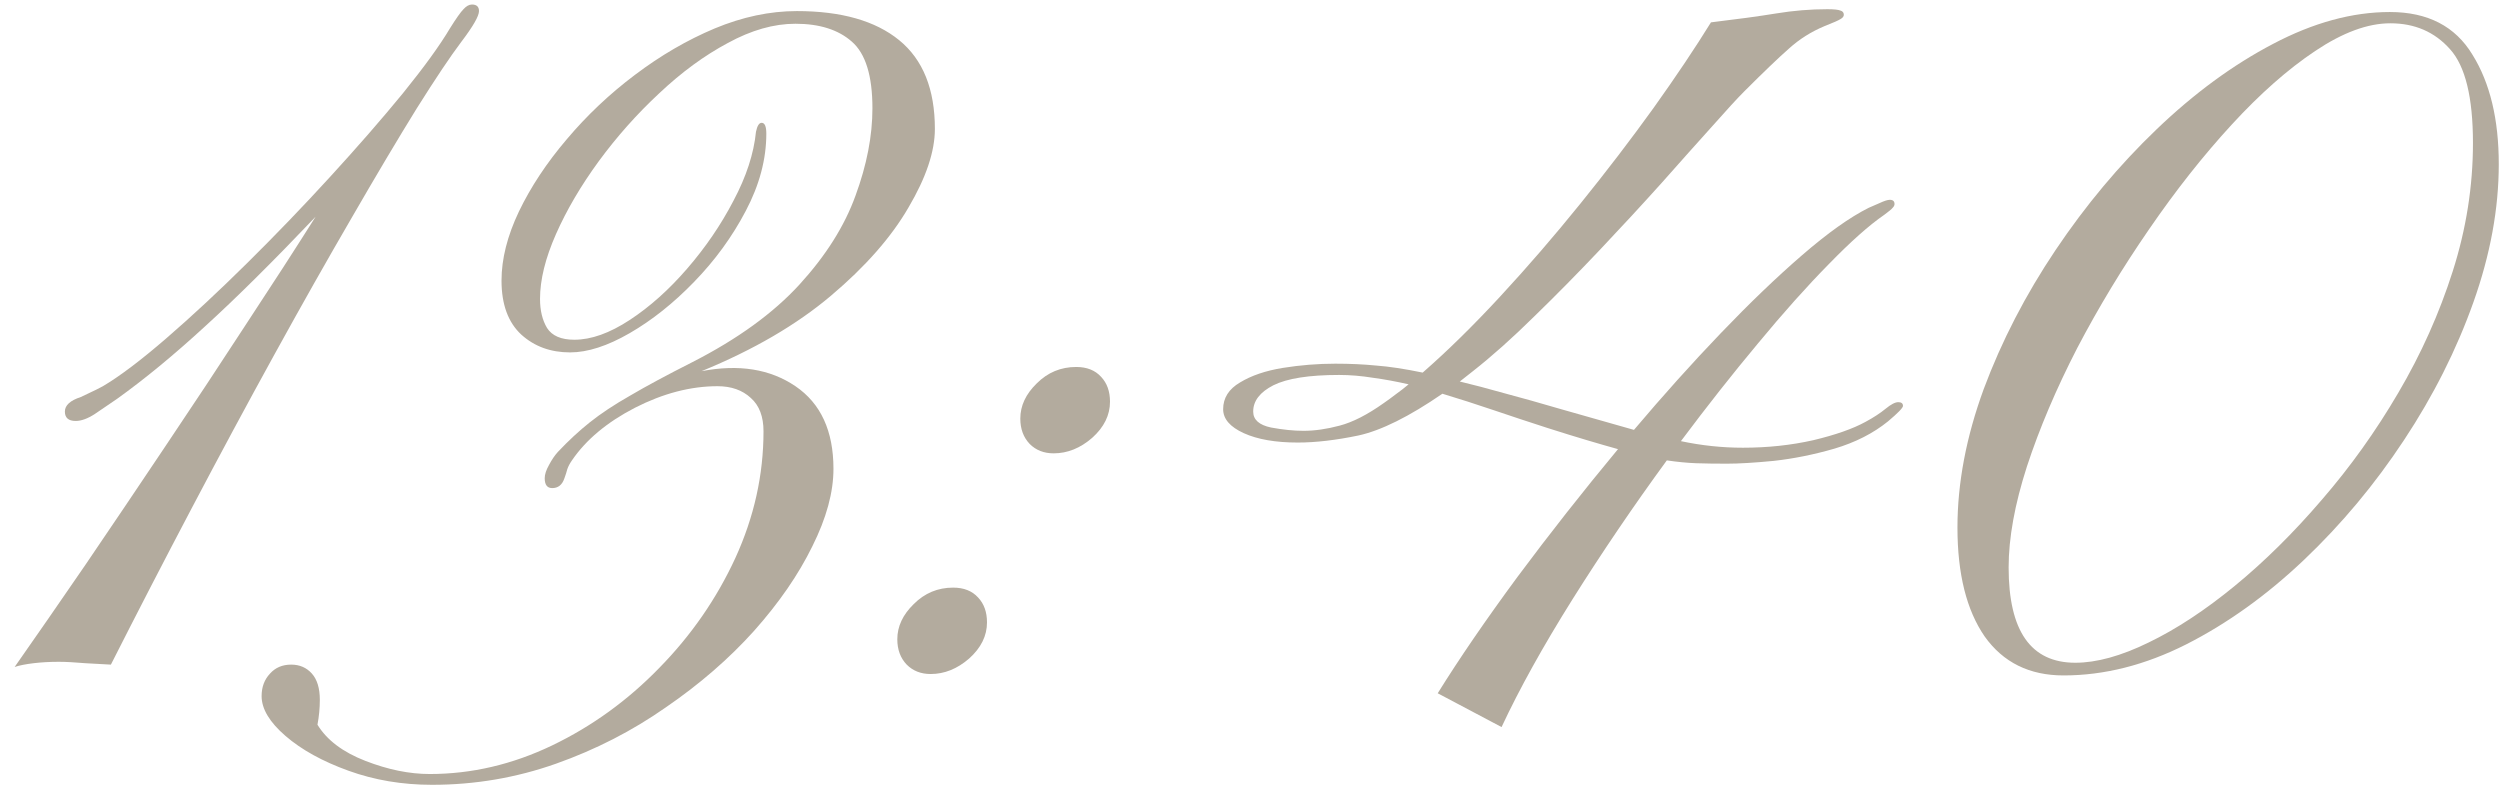 <?xml version="1.0" encoding="UTF-8"?> <svg xmlns="http://www.w3.org/2000/svg" width="104" height="33" viewBox="0 0 104 33" fill="none"><path d="M0.609 27.746C1.495 26.483 2.478 25.064 3.559 23.488C4.639 21.9 5.746 20.259 6.879 18.566C8.025 16.861 9.132 15.188 10.199 13.547C11.28 11.906 12.257 10.396 13.129 9.016C11.358 10.878 9.822 12.401 8.52 13.586C7.23 14.771 6.013 15.773 4.867 16.594C4.568 16.802 4.262 17.01 3.949 17.219C3.65 17.414 3.383 17.512 3.148 17.512C2.849 17.512 2.699 17.381 2.699 17.121C2.699 16.861 2.921 16.659 3.363 16.516C3.507 16.451 3.643 16.385 3.773 16.32C3.917 16.255 4.086 16.171 4.281 16.066C4.984 15.65 5.863 14.986 6.918 14.074C7.973 13.163 9.092 12.121 10.277 10.949C11.462 9.777 12.615 8.579 13.734 7.355C14.867 6.118 15.876 4.96 16.762 3.879C17.647 2.785 18.298 1.887 18.715 1.184C18.975 0.767 19.164 0.5 19.281 0.383C19.398 0.253 19.516 0.188 19.633 0.188C19.828 0.188 19.926 0.279 19.926 0.461C19.926 0.669 19.678 1.099 19.184 1.75C18.741 2.336 18.122 3.26 17.328 4.523C16.547 5.786 15.648 7.297 14.633 9.055C13.617 10.8 12.543 12.7 11.41 14.758C10.277 16.815 9.132 18.944 7.973 21.145C6.814 23.345 5.694 25.513 4.613 27.648C4.379 27.635 4.027 27.616 3.559 27.59C3.103 27.551 2.732 27.531 2.445 27.531C2.068 27.531 1.716 27.551 1.391 27.59C1.065 27.629 0.805 27.681 0.609 27.746Z" fill="#B3AB9E"></path><path d="M17.973 32.648C16.736 32.648 15.577 32.453 14.496 32.062C13.415 31.672 12.543 31.19 11.879 30.617C11.215 30.044 10.883 29.491 10.883 28.957C10.883 28.579 11 28.267 11.234 28.02C11.456 27.772 11.749 27.648 12.113 27.648C12.465 27.648 12.751 27.772 12.973 28.02C13.194 28.267 13.305 28.631 13.305 29.113C13.305 29.452 13.272 29.797 13.207 30.148C13.598 30.787 14.262 31.288 15.199 31.652C16.137 32.017 17.029 32.199 17.875 32.199C19.62 32.199 21.319 31.802 22.973 31.008C24.626 30.213 26.111 29.139 27.426 27.785C28.754 26.431 29.809 24.908 30.59 23.215C31.371 21.509 31.762 19.751 31.762 17.941C31.762 17.329 31.586 16.867 31.234 16.555C30.883 16.229 30.421 16.066 29.848 16.066C28.728 16.066 27.582 16.366 26.41 16.965C25.251 17.564 24.379 18.293 23.793 19.152C23.702 19.283 23.637 19.406 23.598 19.523C23.572 19.628 23.533 19.751 23.48 19.895C23.389 20.168 23.22 20.305 22.973 20.305C22.764 20.305 22.66 20.168 22.66 19.895C22.66 19.738 22.719 19.556 22.836 19.348C22.953 19.126 23.077 18.944 23.207 18.801C23.65 18.332 24.092 17.922 24.535 17.57C24.991 17.206 25.551 16.835 26.215 16.457C26.879 16.066 27.738 15.604 28.793 15.07C30.681 14.107 32.172 13.026 33.266 11.828C34.359 10.63 35.134 9.4 35.59 8.137C36.059 6.861 36.293 5.65 36.293 4.504C36.293 3.15 36.007 2.225 35.434 1.73C34.874 1.236 34.092 0.988 33.09 0.988C32.191 0.988 31.254 1.255 30.277 1.789C29.301 2.31 28.35 3.007 27.426 3.879C26.501 4.738 25.662 5.682 24.906 6.711C24.164 7.727 23.572 8.736 23.129 9.738C22.686 10.741 22.465 11.639 22.465 12.434C22.465 12.915 22.562 13.319 22.758 13.645C22.966 13.97 23.344 14.133 23.891 14.133C24.594 14.133 25.362 13.859 26.195 13.312C27.029 12.766 27.823 12.056 28.578 11.184C29.346 10.298 29.991 9.354 30.512 8.352C31.046 7.349 31.358 6.392 31.449 5.48C31.501 5.233 31.579 5.109 31.684 5.109C31.814 5.109 31.879 5.259 31.879 5.559C31.879 6.626 31.592 7.701 31.02 8.781C30.46 9.849 29.744 10.832 28.871 11.73C28.012 12.616 27.12 13.325 26.195 13.859C25.271 14.393 24.444 14.66 23.715 14.66C22.908 14.66 22.23 14.413 21.684 13.918C21.137 13.41 20.863 12.662 20.863 11.672C20.863 10.773 21.104 9.816 21.586 8.801C22.081 7.772 22.745 6.77 23.578 5.793C24.412 4.803 25.355 3.911 26.41 3.117C27.478 2.31 28.585 1.665 29.73 1.184C30.889 0.702 32.029 0.461 33.148 0.461C34.997 0.461 36.417 0.865 37.406 1.672C38.396 2.479 38.891 3.71 38.891 5.363C38.891 6.301 38.526 7.388 37.797 8.625C37.081 9.862 36.007 11.086 34.574 12.297C33.142 13.508 31.345 14.556 29.184 15.441C30.733 15.142 32.035 15.35 33.09 16.066C34.145 16.783 34.672 17.928 34.672 19.504C34.672 20.48 34.379 21.555 33.793 22.727C33.22 23.898 32.413 25.07 31.371 26.242C30.329 27.401 29.105 28.462 27.699 29.426C26.306 30.402 24.783 31.184 23.129 31.77C21.475 32.355 19.756 32.648 17.973 32.648Z" fill="#B3AB9E"></path><path d="M43.832 18.859C43.428 18.859 43.096 18.729 42.836 18.469C42.575 18.195 42.445 17.844 42.445 17.414C42.445 16.88 42.673 16.392 43.129 15.949C43.585 15.493 44.132 15.266 44.77 15.266C45.212 15.266 45.557 15.402 45.805 15.676C46.052 15.936 46.176 16.281 46.176 16.711C46.176 17.271 45.928 17.772 45.434 18.215C44.939 18.645 44.405 18.859 43.832 18.859ZM38.715 28.039C38.311 28.039 37.979 27.909 37.719 27.648C37.458 27.375 37.328 27.023 37.328 26.594C37.328 26.06 37.556 25.572 38.012 25.129C38.467 24.673 39.014 24.445 39.652 24.445C40.095 24.445 40.44 24.582 40.688 24.855C40.935 25.116 41.059 25.461 41.059 25.891C41.059 26.451 40.811 26.952 40.316 27.395C39.822 27.824 39.288 28.039 38.715 28.039Z" fill="#B3AB9E"></path><path d="M62.465 30.246L59.809 28.84C60.707 27.395 61.814 25.78 63.129 23.996C64.457 22.212 65.85 20.441 67.309 18.684C66.931 18.579 66.501 18.456 66.019 18.312C65.538 18.169 64.991 18 64.379 17.805C63.611 17.557 62.862 17.31 62.133 17.062C61.404 16.815 60.694 16.587 60.004 16.379C58.624 17.329 57.458 17.909 56.508 18.117C55.57 18.312 54.73 18.41 53.988 18.41C53.064 18.41 52.315 18.28 51.742 18.02C51.169 17.759 50.883 17.427 50.883 17.023C50.883 16.555 51.117 16.184 51.586 15.91C52.055 15.624 52.647 15.422 53.363 15.305C54.092 15.188 54.822 15.129 55.551 15.129C56.163 15.129 56.729 15.155 57.25 15.207C57.784 15.246 58.428 15.344 59.184 15.5C60.212 14.602 61.286 13.547 62.406 12.336C63.539 11.112 64.652 9.823 65.746 8.469C66.84 7.115 67.856 5.786 68.793 4.484C69.731 3.169 70.525 1.984 71.176 0.93C72.269 0.799 73.174 0.676 73.891 0.559C74.607 0.441 75.316 0.383 76.019 0.383C76.293 0.383 76.475 0.402 76.566 0.441C76.658 0.467 76.703 0.526 76.703 0.617C76.703 0.682 76.658 0.741 76.566 0.793C76.488 0.845 76.267 0.943 75.902 1.086C75.342 1.32 74.848 1.633 74.418 2.023C73.988 2.401 73.37 2.993 72.562 3.801C72.276 4.087 71.833 4.569 71.234 5.246C70.635 5.91 69.932 6.698 69.125 7.609C68.318 8.508 67.458 9.439 66.547 10.402C65.635 11.366 64.724 12.29 63.812 13.176C62.914 14.061 62.068 14.816 61.273 15.441L60.727 15.871C61.273 16.001 61.892 16.164 62.582 16.359C63.272 16.542 64.06 16.763 64.945 17.023L67.973 17.883C69.184 16.451 70.388 15.109 71.586 13.859C72.784 12.609 73.91 11.529 74.965 10.617C76.033 9.693 76.957 9.035 77.738 8.645C77.856 8.592 78.005 8.527 78.188 8.449C78.383 8.358 78.526 8.312 78.617 8.312C78.747 8.312 78.812 8.371 78.812 8.488C78.812 8.54 78.787 8.592 78.734 8.645C78.695 8.697 78.578 8.794 78.383 8.938C77.758 9.367 76.99 10.051 76.078 10.988C75.167 11.913 74.184 13.013 73.129 14.289C72.074 15.552 71.007 16.906 69.926 18.352C70.785 18.534 71.644 18.625 72.504 18.625C73.533 18.625 74.509 18.521 75.434 18.312C76.358 18.091 77.081 17.837 77.602 17.551C77.94 17.369 78.22 17.186 78.441 17.004C78.663 16.822 78.838 16.73 78.969 16.73C79.099 16.73 79.164 16.783 79.164 16.887C79.164 16.965 78.956 17.18 78.539 17.531C77.927 18.026 77.185 18.404 76.312 18.664C75.453 18.912 74.613 19.081 73.793 19.172C72.986 19.25 72.335 19.289 71.84 19.289C71.358 19.289 70.928 19.283 70.551 19.27C70.186 19.256 69.783 19.217 69.34 19.152C67.96 21.04 66.651 22.967 65.414 24.934C64.19 26.887 63.207 28.658 62.465 30.246ZM54.223 17.922C54.691 17.922 55.193 17.85 55.727 17.707C56.273 17.564 56.885 17.251 57.562 16.77C57.732 16.652 57.901 16.529 58.07 16.398C58.253 16.268 58.428 16.131 58.598 15.988C58.09 15.871 57.595 15.78 57.113 15.715C56.632 15.637 56.163 15.598 55.707 15.598C54.457 15.598 53.546 15.741 52.973 16.027C52.413 16.314 52.133 16.678 52.133 17.121C52.133 17.46 52.38 17.681 52.875 17.785C53.37 17.876 53.819 17.922 54.223 17.922Z" fill="#B3AB9E"></path><path d="M85.844 28.098C84.424 28.098 83.331 27.557 82.562 26.477C81.807 25.383 81.43 23.872 81.43 21.945C81.43 20.096 81.794 18.176 82.523 16.184C83.266 14.191 84.262 12.264 85.512 10.402C86.762 8.54 88.162 6.867 89.711 5.383C91.273 3.885 92.888 2.701 94.555 1.828C96.234 0.943 97.856 0.5 99.418 0.5C100.993 0.5 102.139 1.092 102.855 2.277C103.585 3.449 103.949 4.966 103.949 6.828C103.949 8.677 103.598 10.591 102.895 12.57C102.191 14.55 101.228 16.463 100.004 18.312C98.793 20.148 97.406 21.809 95.844 23.293C94.294 24.764 92.66 25.936 90.941 26.809C89.236 27.668 87.537 28.098 85.844 28.098ZM86.332 27.57C87.217 27.57 88.233 27.29 89.379 26.73C90.538 26.171 91.736 25.383 92.973 24.367C94.21 23.352 95.414 22.16 96.586 20.793C97.771 19.426 98.832 17.941 99.769 16.34C100.72 14.725 101.475 13.039 102.035 11.281C102.595 9.523 102.875 7.746 102.875 5.949C102.875 4.048 102.556 2.746 101.918 2.043C101.28 1.327 100.453 0.969 99.438 0.969C98.5 0.969 97.458 1.353 96.312 2.121C95.18 2.876 94.021 3.898 92.836 5.188C91.651 6.477 90.505 7.928 89.398 9.543C88.292 11.145 87.296 12.792 86.41 14.484C85.538 16.177 84.841 17.818 84.32 19.406C83.812 20.982 83.559 22.381 83.559 23.605C83.559 26.249 84.483 27.57 86.332 27.57Z" fill="#B3AB9E"></path></svg> 